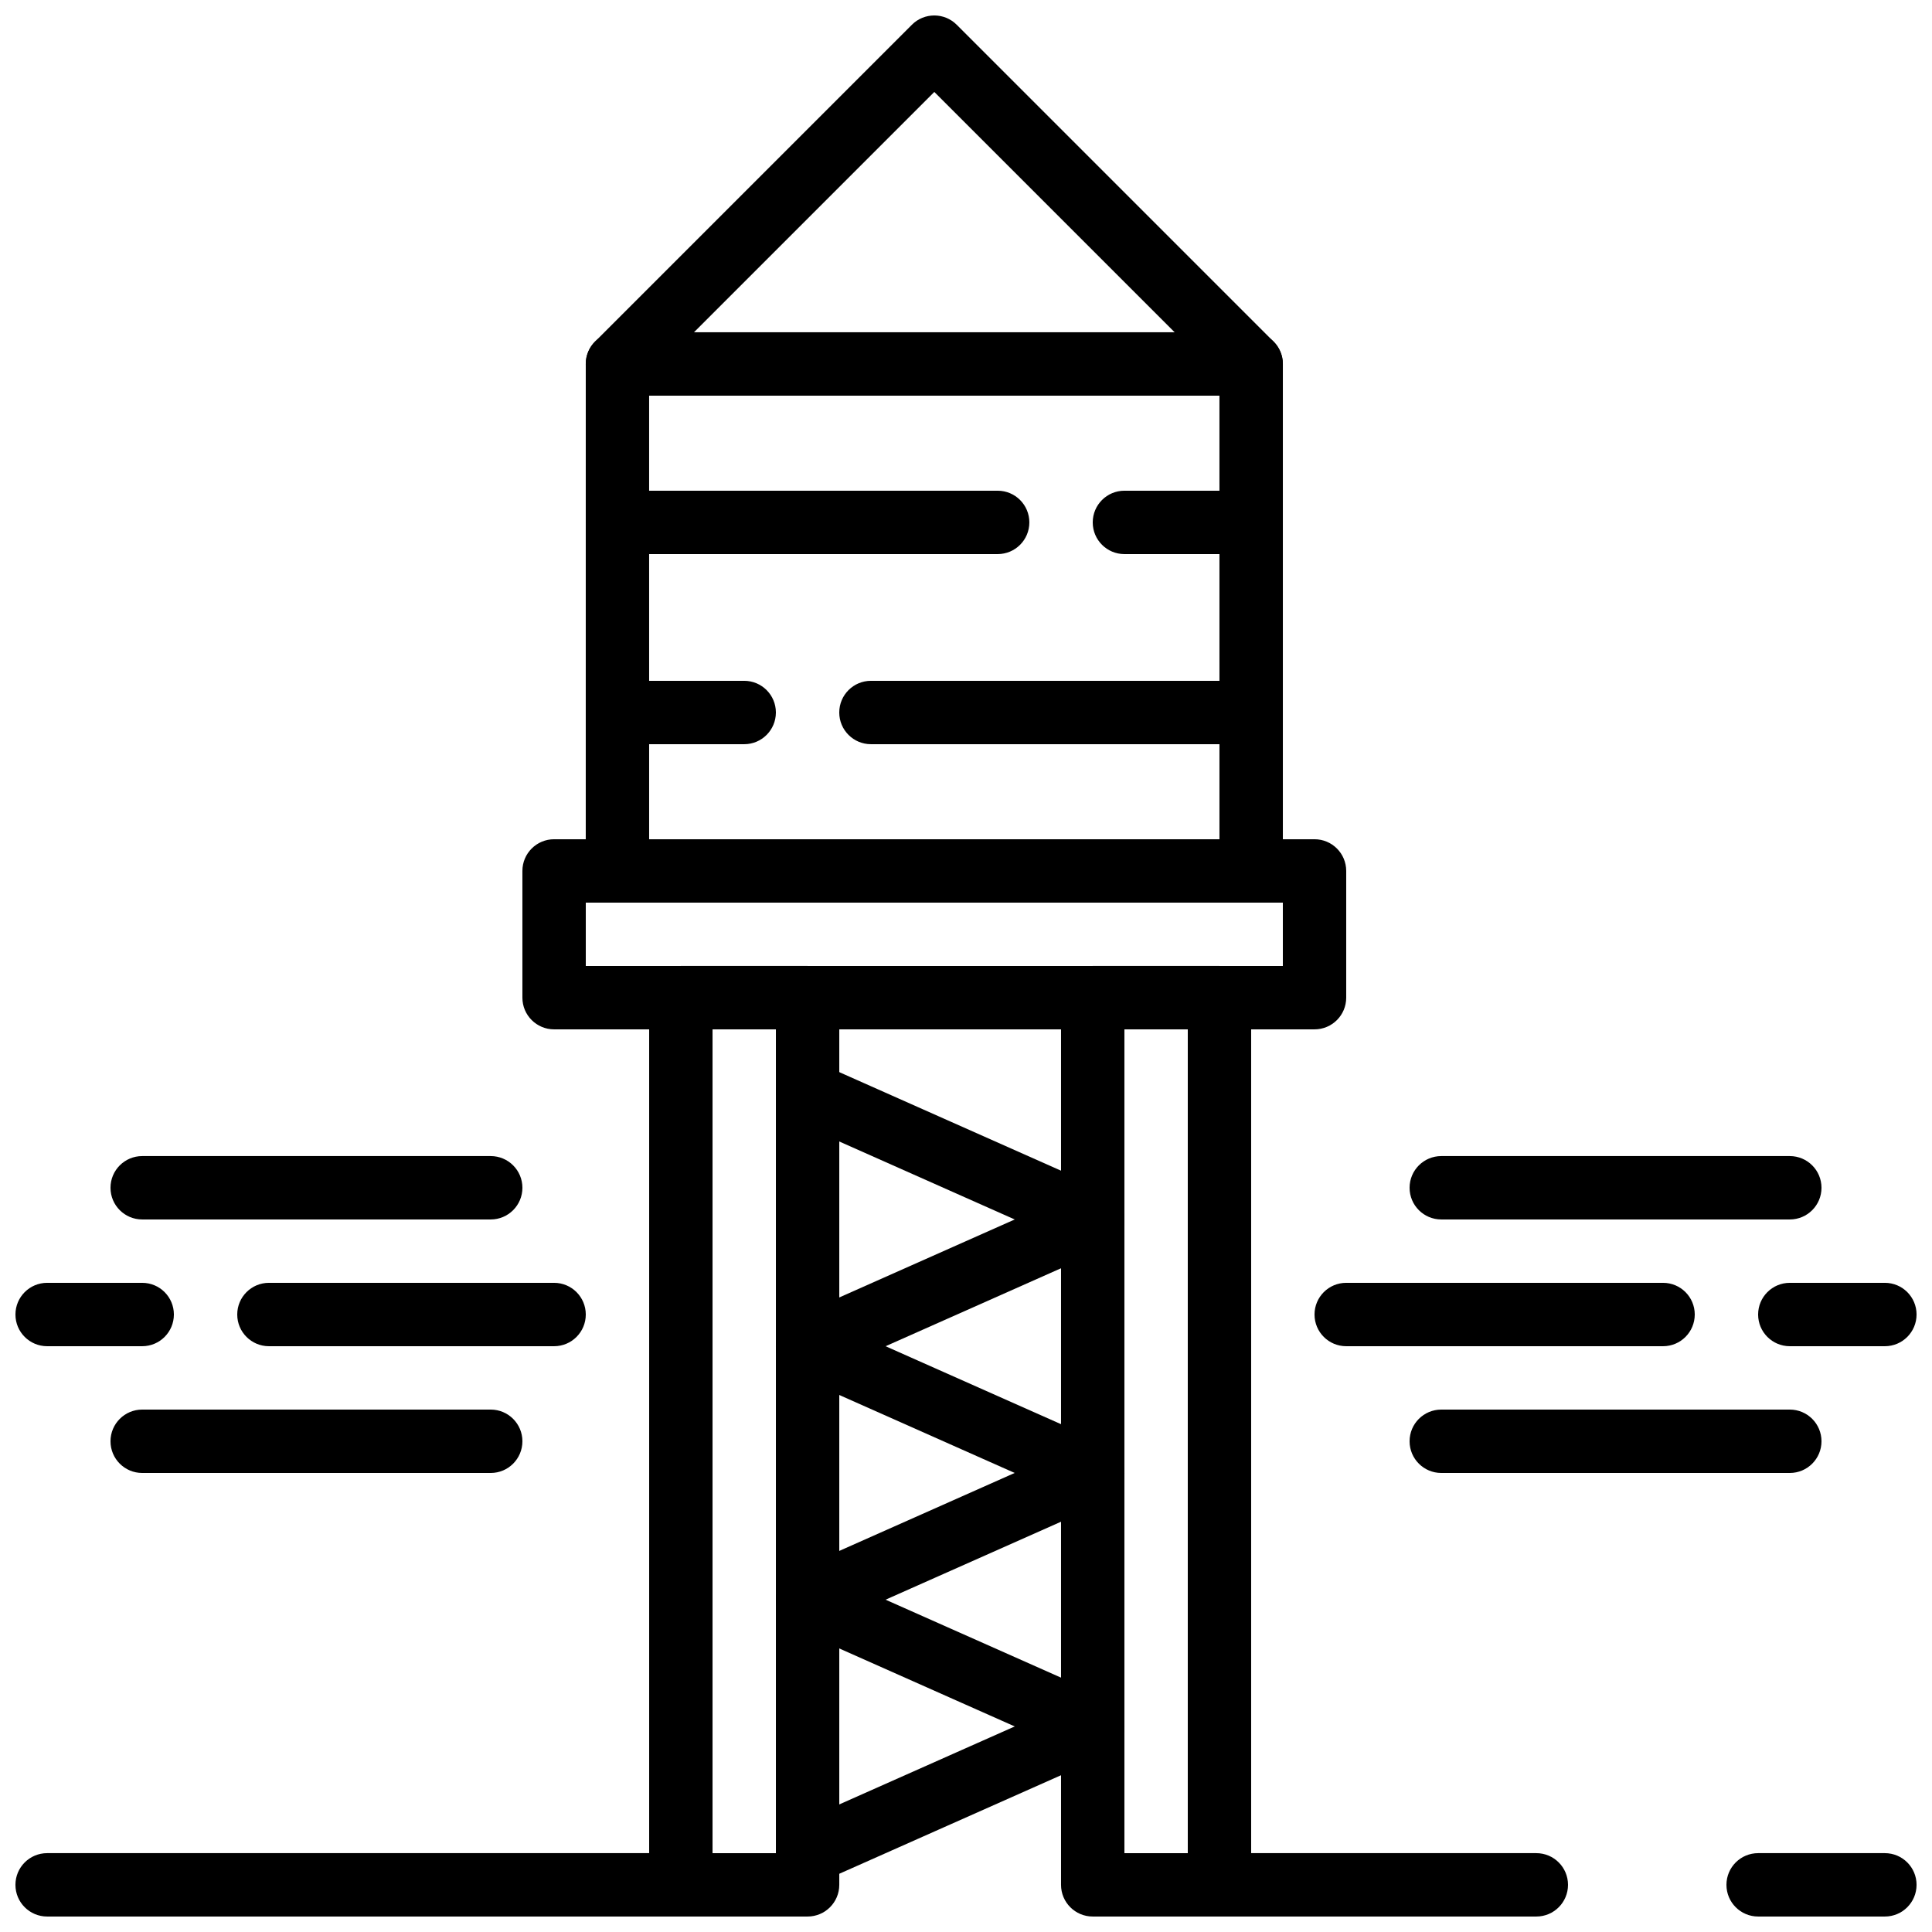 <?xml version="1.0" encoding="UTF-8"?>
<!-- Uploaded to: ICON Repo, www.svgrepo.com, Generator: ICON Repo Mixer Tools -->
<svg width="800px" height="800px" version="1.1" viewBox="144 144 512 512" xmlns="http://www.w3.org/2000/svg">
 <defs>
  <clipPath id="h">
   <path d="m316 399h51v252.9h-51z"/>
  </clipPath>
  <clipPath id="g">
   <path d="m425 399h51v252.9h-51z"/>
  </clipPath>
  <clipPath id="f">
   <path d="m299 148.09h185v100.91h-185z"/>
  </clipPath>
  <clipPath id="e">
   <path d="m601 635h50.902v16.902h-50.902z"/>
  </clipPath>
  <clipPath id="d">
   <path d="m148.09 635h193.91v16.902h-193.91z"/>
  </clipPath>
  <clipPath id="c">
   <path d="m458 635h102v16.902h-102z"/>
  </clipPath>
  <clipPath id="b">
   <path d="m609 483h42.902v18h-42.902z"/>
  </clipPath>
  <clipPath id="a">
   <path d="m148.09 483h42.906v18h-42.906z"/>
  </clipPath>
 </defs>
 <g clip-path="url(#h)">
  <path d="m358.02 651.9h-33.586c-4.637 0-8.398-3.754-8.398-8.398v-235.11c0-4.644 3.762-8.398 8.398-8.398h33.586c4.637 0 8.398 3.754 8.398 8.398v235.11c-0.004 4.644-3.766 8.398-8.398 8.398zm-25.191-16.793h16.793v-218.32h-16.793z"/>
 </g>
 <g clip-path="url(#g)">
  <path d="m467.17 651.9h-33.586c-4.637 0-8.398-3.754-8.398-8.398v-235.11c0-4.644 3.762-8.398 8.398-8.398h33.586c4.637 0 8.398 3.754 8.398 8.398v235.11c0 4.644-3.762 8.398-8.398 8.398zm-25.188-16.793h16.793v-218.32h-16.793z"/>
 </g>
 <path d="m433.59 475.57c-1.141 0-2.293-0.227-3.41-0.723l-75.57-33.586c-4.231-1.891-6.144-6.844-4.258-11.082 1.891-4.231 6.836-6.137 11.082-4.266l75.57 33.586c4.231 1.891 6.144 6.844 4.258 11.082-1.391 3.125-4.465 4.988-7.672 4.988z"/>
 <path d="m358.02 509.16c-3.215 0-6.289-1.855-7.676-4.988-1.891-4.242 0.023-9.203 4.258-11.082l75.57-33.586c4.25-1.898 9.203 0.016 11.082 4.266 1.891 4.242-0.023 9.203-4.258 11.082l-75.57 33.586c-1.105 0.496-2.266 0.723-3.406 0.723z"/>
 <path d="m433.59 542.75c-1.141 0-2.293-0.227-3.41-0.723l-75.57-33.586c-4.231-1.891-6.144-6.844-4.258-11.082 1.891-4.231 6.836-6.137 11.082-4.266l75.57 33.586c4.231 1.891 6.144 6.844 4.258 11.082-1.391 3.121-4.465 4.988-7.672 4.988z"/>
 <path d="m358.02 576.33c-3.215 0-6.289-1.855-7.676-4.988-1.891-4.242 0.023-9.203 4.258-11.082l75.57-33.586c4.25-1.898 9.203 0.023 11.082 4.266 1.891 4.242-0.023 9.203-4.258 11.082l-75.57 33.586c-1.105 0.496-2.266 0.723-3.406 0.723z"/>
 <path d="m433.59 609.92c-1.141 0-2.293-0.227-3.41-0.723l-75.57-33.586c-4.231-1.891-6.144-6.844-4.258-11.082 1.891-4.231 6.836-6.129 11.082-4.266l75.57 33.586c4.231 1.891 6.144 6.844 4.258 11.082-1.391 3.125-4.465 4.988-7.672 4.988z"/>
 <path d="m358.02 643.51c-3.215 0-6.289-1.855-7.676-4.988-1.891-4.242 0.023-9.203 4.258-11.082l75.57-33.586c4.25-1.891 9.203 0.016 11.082 4.266 1.891 4.242-0.023 9.203-4.258 11.082l-75.57 33.586c-1.105 0.496-2.266 0.723-3.406 0.723z"/>
 <path d="m492.36 416.79h-201.52c-4.637 0-8.398-3.754-8.398-8.398v-33.586c0-4.644 3.762-8.398 8.398-8.398h201.52c4.637 0 8.398 3.754 8.398 8.398v33.586c0 4.644-3.762 8.398-8.398 8.398zm-193.12-16.793h184.73v-16.793l-184.73-0.004z"/>
 <path d="m475.57 383.2h-167.94c-4.637 0-8.398-3.754-8.398-8.398l0.004-134.35c0-4.644 3.762-8.398 8.398-8.398h167.94c4.637 0 8.398 3.754 8.398 8.398v134.35c-0.008 4.648-3.769 8.398-8.402 8.398zm-159.54-16.793h151.14l-0.004-117.55h-151.14z"/>
 <g clip-path="url(#f)">
  <path d="m475.57 248.86h-167.94c-3.391 0-6.457-2.039-7.758-5.18s-0.578-6.75 1.82-9.152l83.969-83.969c3.281-3.281 8.59-3.281 11.875 0l83.969 83.969c2.402 2.402 3.125 6.012 1.82 9.152-1.301 3.141-4.367 5.18-7.758 5.18zm-147.67-16.793h127.4l-63.699-63.699z"/>
 </g>
 <g clip-path="url(#e)">
  <path d="m643.51 651.9h-33.586c-4.637 0-8.398-3.754-8.398-8.398 0-4.644 3.762-8.398 8.398-8.398h33.586c4.637 0 8.398 3.754 8.398 8.398-0.004 4.644-3.766 8.398-8.398 8.398z"/>
 </g>
 <g clip-path="url(#d)">
  <path d="m332.82 651.9h-176.33c-4.637 0-8.398-3.754-8.398-8.398 0-4.644 3.762-8.398 8.398-8.398h176.33c4.637 0 8.398 3.754 8.398 8.398 0 4.644-3.766 8.398-8.398 8.398z"/>
 </g>
 <g clip-path="url(#c)">
  <path d="m551.14 651.9h-83.969c-4.637 0-8.398-3.754-8.398-8.398 0-4.644 3.762-8.398 8.398-8.398h83.969c4.637 0 8.398 3.754 8.398 8.398 0 4.644-3.762 8.398-8.398 8.398z"/>
 </g>
 <g clip-path="url(#b)">
  <path d="m643.51 500.76h-25.191c-4.637 0-8.398-3.754-8.398-8.398s3.762-8.398 8.398-8.398h25.191c4.637 0 8.398 3.754 8.398 8.398-0.004 4.644-3.766 8.398-8.398 8.398z"/>
 </g>
 <path d="m584.73 500.76h-83.969c-4.637 0-8.398-3.754-8.398-8.398s3.762-8.398 8.398-8.398h83.969c4.637 0 8.398 3.754 8.398 8.398-0.004 4.644-3.766 8.398-8.398 8.398z"/>
 <path d="m618.32 467.17h-92.367c-4.637 0-8.398-3.754-8.398-8.398 0-4.644 3.762-8.398 8.398-8.398h92.363c4.637 0 8.398 3.754 8.398 8.398 0 4.644-3.762 8.398-8.395 8.398z"/>
 <path d="m618.32 534.35h-92.367c-4.637 0-8.398-3.754-8.398-8.398s3.762-8.398 8.398-8.398h92.363c4.637 0 8.398 3.754 8.398 8.398s-3.762 8.398-8.395 8.398z"/>
 <g clip-path="url(#a)">
  <path d="m181.68 500.76h-25.188c-4.637 0-8.398-3.754-8.398-8.398s3.762-8.398 8.398-8.398h25.191c4.637 0 8.398 3.754 8.398 8.398-0.004 4.644-3.766 8.398-8.402 8.398z"/>
 </g>
 <path d="m290.84 500.76h-75.57c-4.637 0-8.398-3.754-8.398-8.398s3.762-8.398 8.398-8.398h75.57c4.637 0 8.398 3.754 8.398 8.398s-3.762 8.398-8.398 8.398z"/>
 <path d="m274.05 534.35h-92.367c-4.637 0-8.398-3.754-8.398-8.398s3.762-8.398 8.398-8.398h92.363c4.637 0 8.398 3.754 8.398 8.398s-3.762 8.398-8.395 8.398z"/>
 <path d="m274.05 467.17h-92.367c-4.637 0-8.398-3.754-8.398-8.398 0-4.644 3.762-8.398 8.398-8.398h92.363c4.637 0 8.398 3.754 8.398 8.398 0 4.644-3.762 8.398-8.395 8.398z"/>
 <path d="m408.39 290.84h-100.76c-4.637 0-8.398-3.754-8.398-8.398 0-4.644 3.762-8.398 8.398-8.398h100.76c4.637 0 8.398 3.754 8.398 8.398 0 4.644-3.762 8.398-8.398 8.398z"/>
 <path d="m475.57 290.84h-33.586c-4.637 0-8.398-3.754-8.398-8.398 0-4.644 3.762-8.398 8.398-8.398h33.586c4.637 0 8.398 3.754 8.398 8.398-0.004 4.644-3.766 8.398-8.398 8.398z"/>
 <path d="m475.57 341.22h-100.76c-4.637 0-8.398-3.754-8.398-8.398s3.762-8.398 8.398-8.398h100.76c4.637 0 8.398 3.754 8.398 8.398-0.004 4.644-3.766 8.398-8.398 8.398z"/>
 <path d="m341.22 341.22h-33.586c-4.637 0-8.398-3.754-8.398-8.398s3.762-8.398 8.398-8.398h33.586c4.637 0 8.398 3.754 8.398 8.398-0.004 4.644-3.766 8.398-8.398 8.398z"/>
</svg>